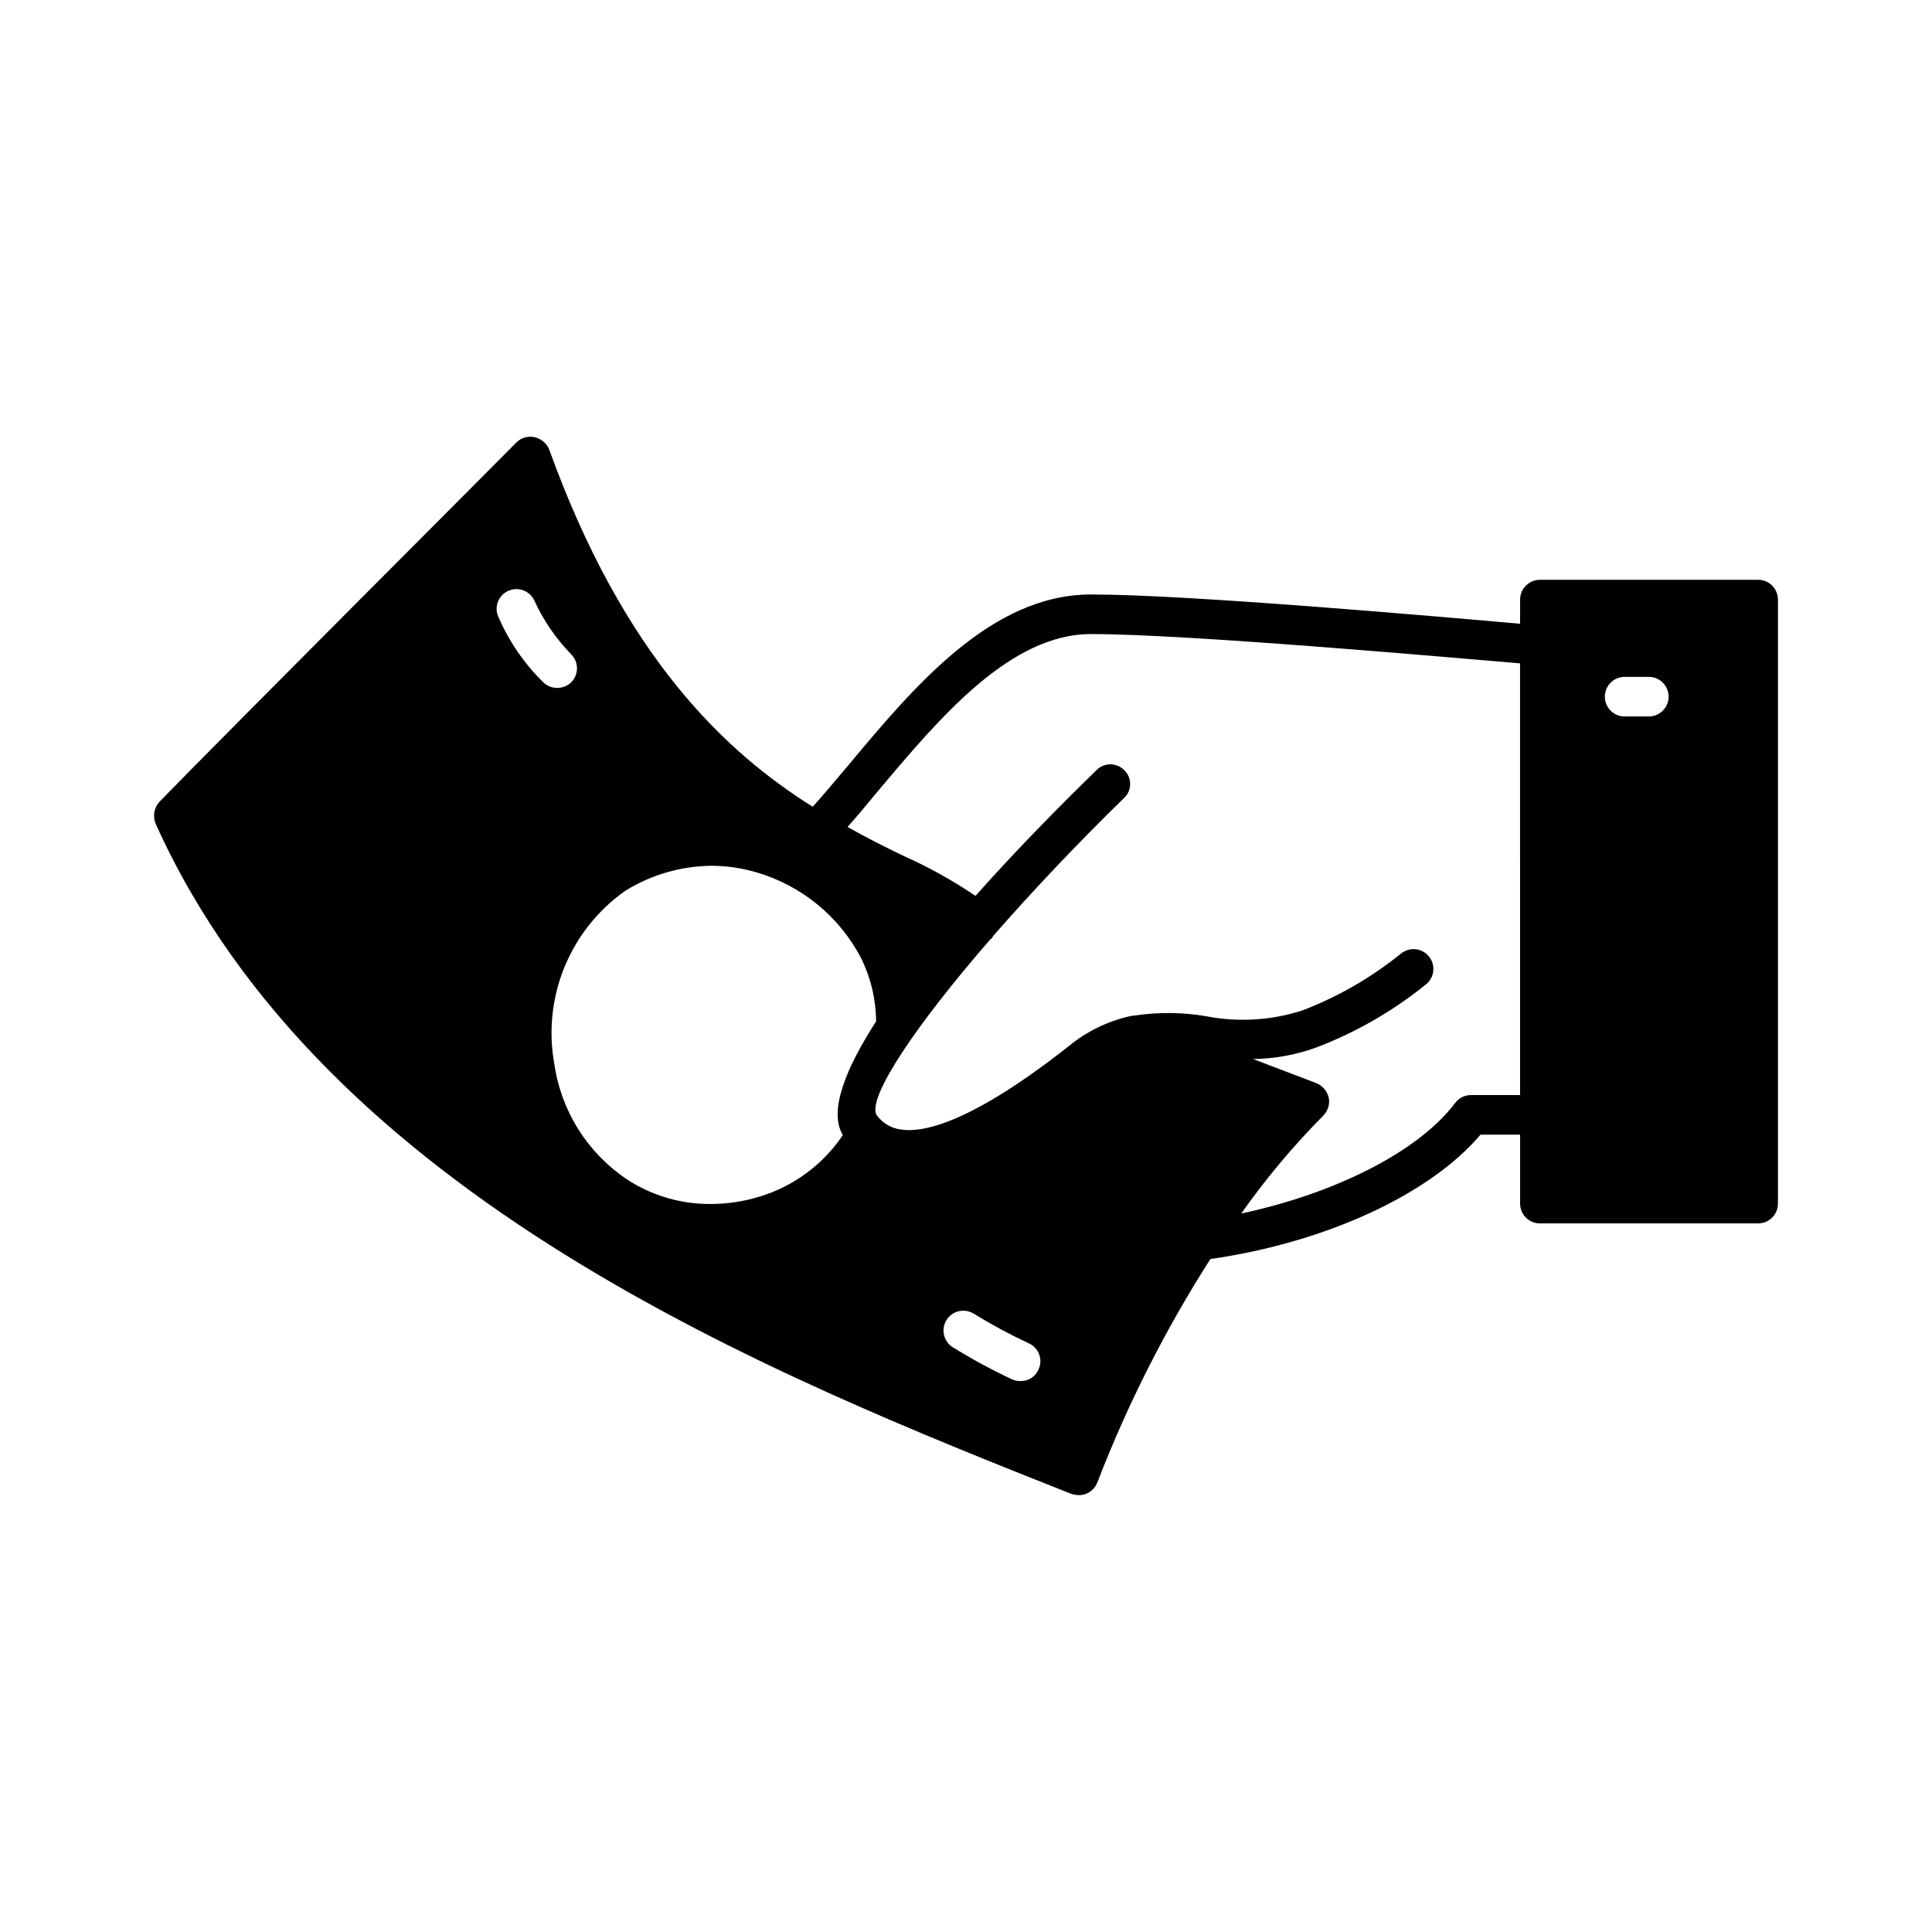 <?xml version="1.0" encoding="UTF-8"?>
<!-- Uploaded to: ICON Repo, www.svgrepo.com, Generator: ICON Repo Mixer Tools -->
<svg fill="#000000" width="800px" height="800px" version="1.1" viewBox="144 144 512 512" xmlns="http://www.w3.org/2000/svg">
 <path d="m609.92 297.66h-57.832c-2.898 0-5.246 2.348-5.246 5.246v6.402c-20.152-1.785-87.852-7.766-113.67-7.766-26.555 0-46.918 24.352-64.867 45.867-3.043 3.57-5.984 7.137-8.922 10.391-23.301-14.59-50.066-39.887-69.797-94.57-0.656-1.695-2.113-2.953-3.887-3.359-1.734-0.406-3.559 0.109-4.828 1.367-0.734 0.84-77.355 77.461-94.57 95.199h0.004c-1.477 1.582-1.887 3.883-1.051 5.875 44.609 98.977 163.84 146.32 242.67 177.59 0.645 0.207 1.316 0.312 1.996 0.316 0.723 0.023 1.438-0.121 2.098-0.422 1.316-0.594 2.336-1.688 2.832-3.043 7.973-20.648 17.992-40.445 29.914-59.094 30.754-4.41 58.254-17.215 71.582-32.957h10.496l0.004 18.266c0 1.391 0.551 2.727 1.535 3.711 0.984 0.98 2.32 1.535 3.711 1.535h57.832c1.395 0 2.727-0.555 3.711-1.535 0.984-0.984 1.539-2.32 1.539-3.711v-160.07c0-1.391-0.555-2.727-1.539-3.711s-2.316-1.535-3.711-1.535zm-334.09 9.238 0.004-0.004c-0.801-2.629 0.562-5.43 3.125-6.422 2.562-0.988 5.457 0.16 6.633 2.644 2.41 5.281 5.715 10.113 9.762 14.273 0.996 0.984 1.555 2.328 1.555 3.727 0 1.398-0.559 2.742-1.555 3.727-0.996 0.934-2.305 1.457-3.672 1.469-1.371 0.008-2.688-0.52-3.676-1.469-5.223-5.106-9.363-11.211-12.172-17.949zm69.59 154.18c-4.246 1.32-8.672 1.992-13.117 1.992-7.523 0.047-14.91-2.027-21.309-5.981-10.832-6.902-18.145-18.156-20.047-30.859-1.629-8.688-0.727-17.664 2.606-25.852 3.332-8.191 8.949-15.246 16.184-20.332 6.879-4.254 14.793-6.539 22.879-6.609 4.055 0.023 8.082 0.625 11.965 1.781 11.898 3.5 21.859 11.684 27.605 22.672 2.586 5.223 3.949 10.965 3.988 16.793-8.188 12.699-12.594 23.824-8.816 30.125-5.223 7.785-12.973 13.527-21.938 16.27zm73.785 45.867h0.004c-0.805 1.887-2.676 3.09-4.723 3.043-0.758 0.016-1.508-0.129-2.207-0.418-5.523-2.578-10.883-5.488-16.059-8.711-2.262-1.633-2.856-4.75-1.348-7.098 1.512-2.348 4.594-3.102 7.016-1.723 4.777 2.945 9.719 5.609 14.801 7.981 1.258 0.574 2.234 1.633 2.707 2.934 0.477 1.305 0.406 2.742-0.188 3.992zm127.63-72.738h-13.012c-1.656-0.012-3.215 0.77-4.199 2.102-9.656 12.805-31.594 23.93-56.68 29.285v-0.004c6.508-9.23 13.777-17.902 21.727-25.926 1.238-1.234 1.789-3 1.469-4.723-0.395-1.742-1.605-3.188-3.254-3.883l-16.793-6.402c5.695-0.082 11.336-1.109 16.691-3.043 10.555-4.016 20.402-9.688 29.176-16.793 2.234-1.855 2.539-5.168 0.684-7.402-1.855-2.231-5.168-2.535-7.398-0.68-7.84 6.332-16.625 11.395-26.031 15.008-8.23 2.676-17.008 3.219-25.504 1.574-6.25-1.07-12.625-1.141-18.895-0.211-0.496 0.02-0.988 0.09-1.469 0.211-5.891 1.352-11.387 4.043-16.059 7.871-25.297 19.941-38.207 23.09-44.504 22.148-2.617-0.332-4.977-1.738-6.508-3.883-2.414-4.617 10.18-23.512 30.23-46.602 0.105 0 0.211-0.105 0.316-0.211h-0.004c0.164-0.133 0.277-0.32 0.316-0.527 10.078-11.547 21.938-24.141 34.742-36.633v0.004c1.02-0.941 1.609-2.262 1.629-3.652 0.02-1.387-0.531-2.723-1.523-3.695-0.957-0.996-2.273-1.566-3.652-1.586-1.383-0.023-2.711 0.512-3.695 1.48-8.398 8.188-20.469 20.258-32.117 33.379h-0.004c-6.109-4.129-12.57-7.715-19.312-10.707-4.512-2.203-9.445-4.617-14.59-7.559 2.625-2.938 5.144-5.984 7.66-9.027 16.582-19.734 35.266-42.09 56.887-42.09 25.402 0 94.883 6.191 113.67 7.766zm34.113-100.34h-6.402v0.004c-2.898 0-5.246-2.352-5.246-5.25s2.348-5.246 5.246-5.246h6.402c2.898 0 5.25 2.348 5.25 5.246s-2.352 5.25-5.25 5.25z"/>
</svg>